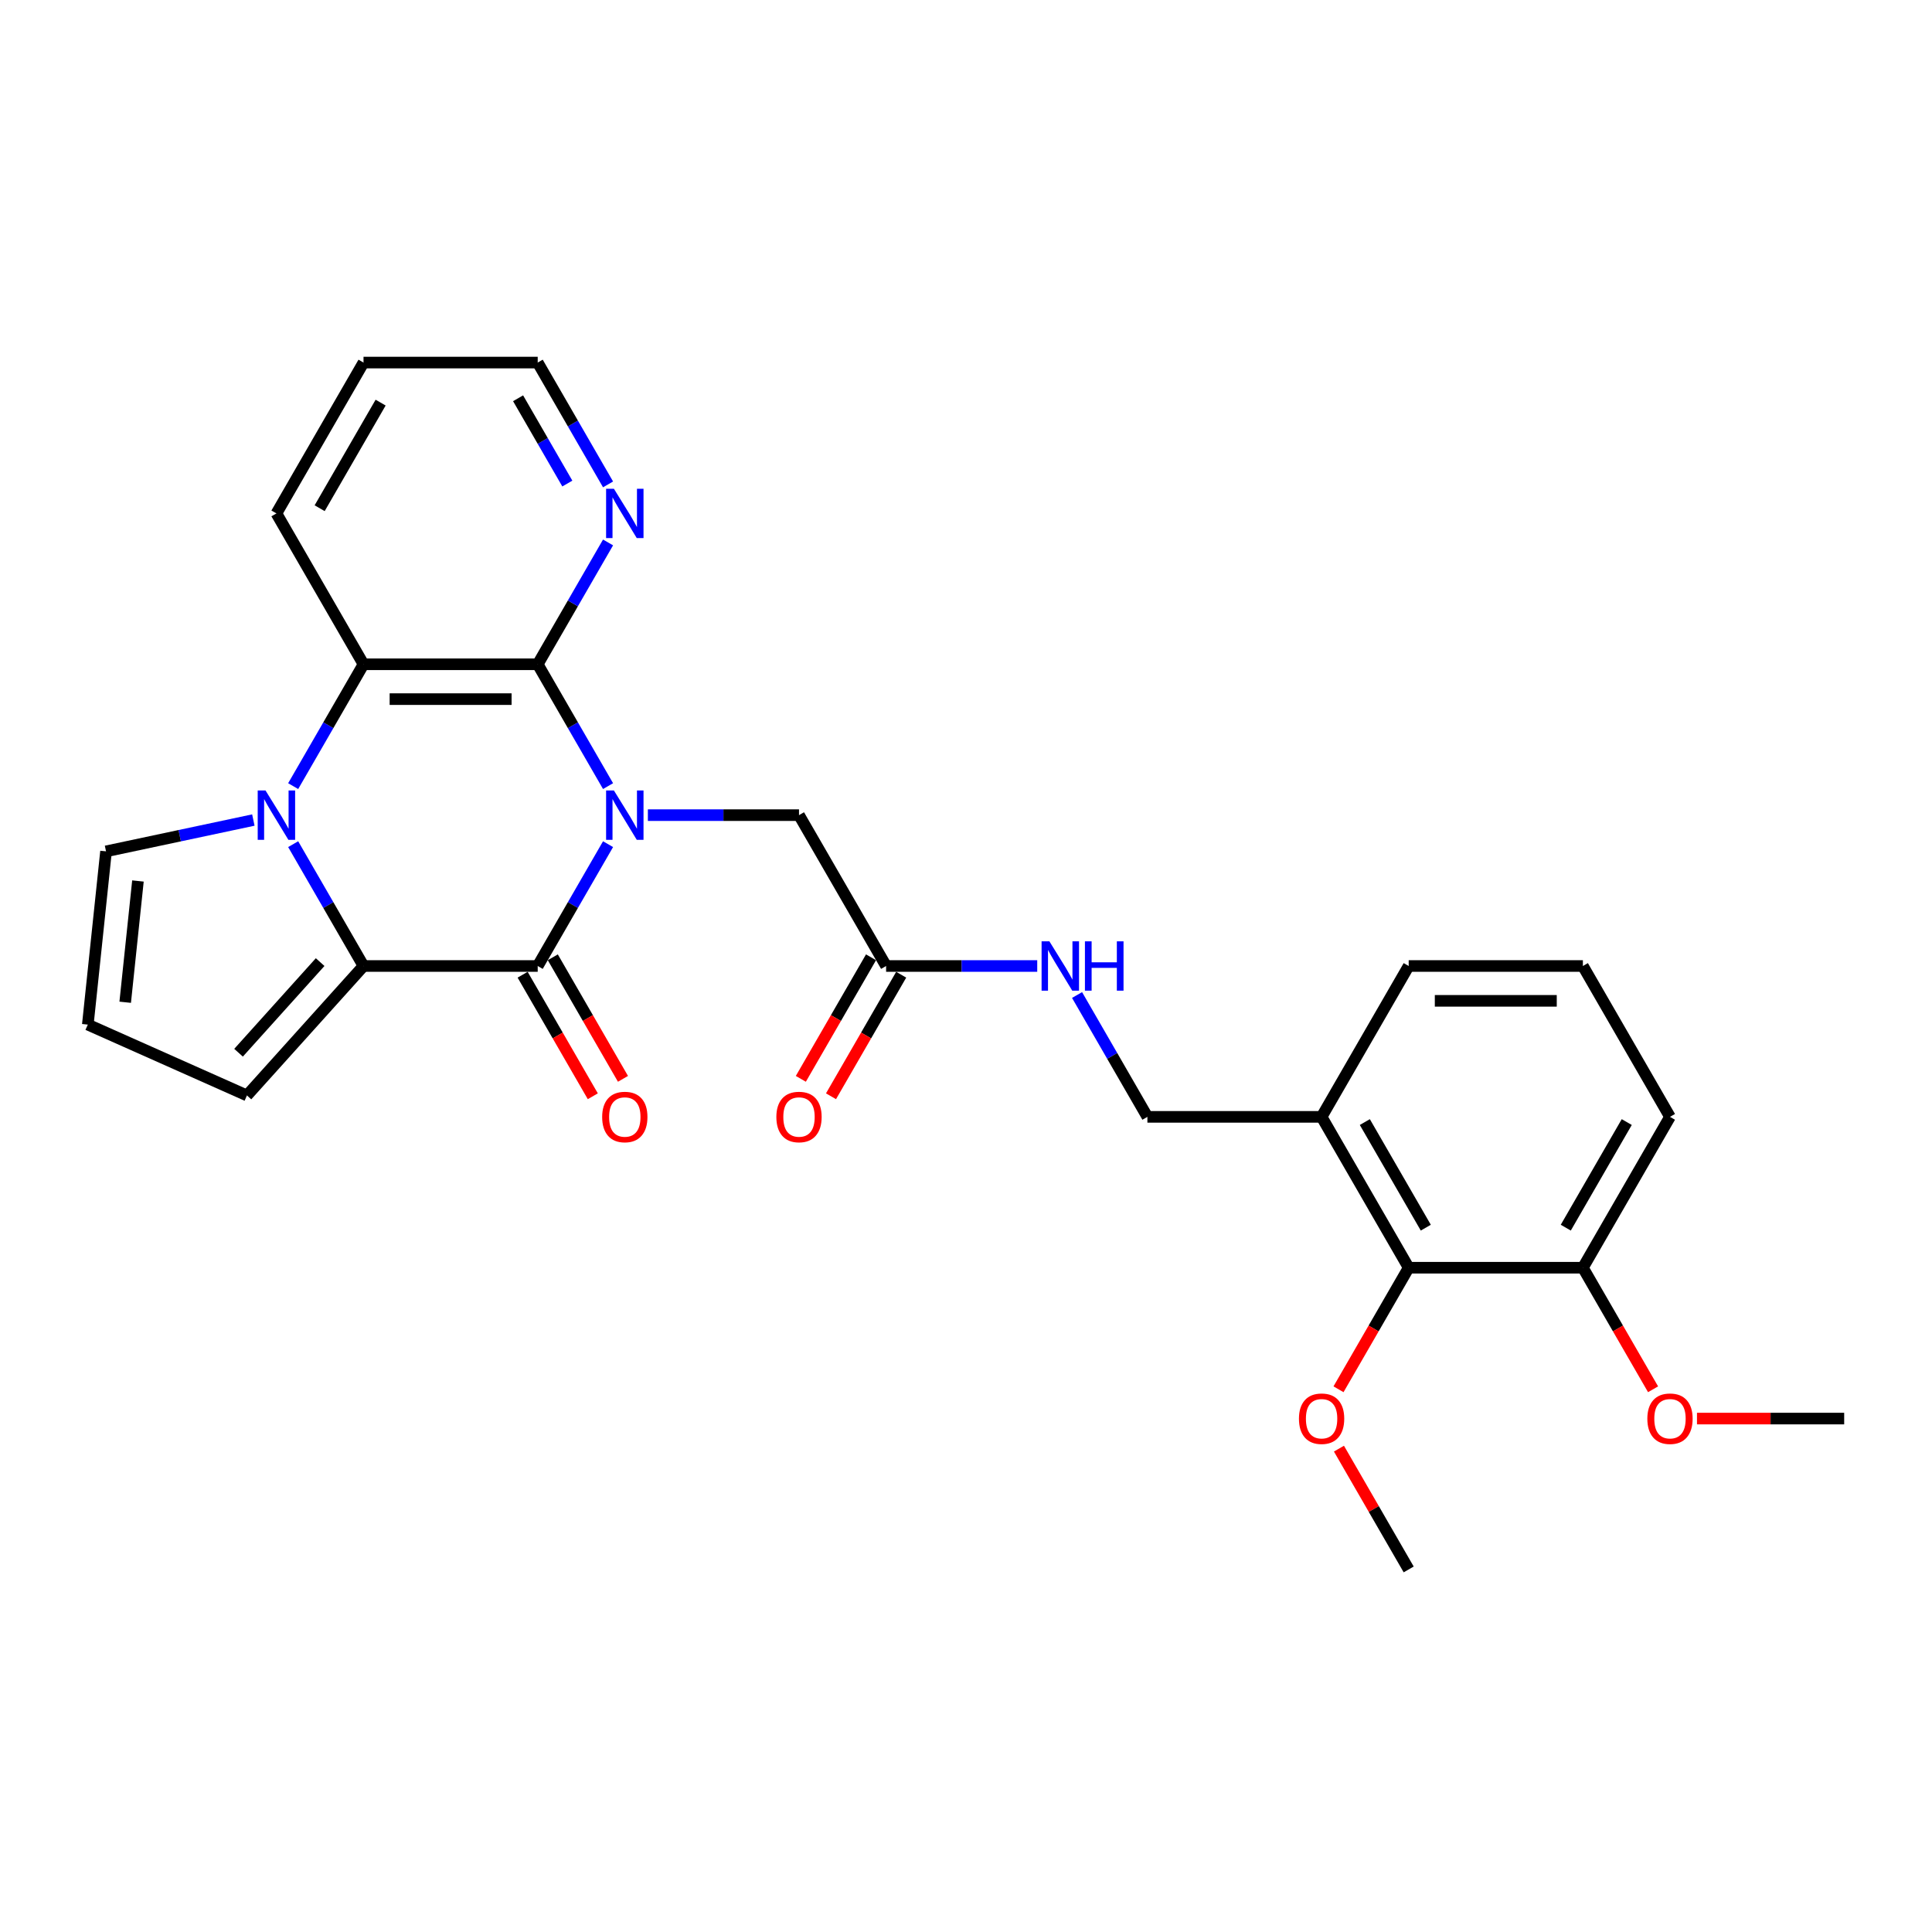 <?xml version='1.0' encoding='iso-8859-1'?>
<svg version='1.1' baseProfile='full'
              xmlns='http://www.w3.org/2000/svg'
                      xmlns:rdkit='http://www.rdkit.org/xml'
                      xmlns:xlink='http://www.w3.org/1999/xlink'
                  xml:space='preserve'
width='1000px' height='1000px' viewBox='0 0 1000 1000'>
<!-- END OF HEADER -->
<rect style='opacity:1.0;fill:#FFFFFF;stroke:none' width='1000' height='1000' x='0' y='0'> </rect>
<path class='bond-0' d='M 314.727,436.937 L 296.523,468.469' style='fill:none;fill-rule:evenodd;stroke:#0000FF;stroke-width:6px;stroke-linecap:butt;stroke-linejoin:miter;stroke-opacity:1' />
<path class='bond-0' d='M 296.523,468.469 L 278.318,500' style='fill:none;fill-rule:evenodd;stroke:#000000;stroke-width:6px;stroke-linecap:butt;stroke-linejoin:miter;stroke-opacity:1' />
<path class='bond-3' d='M 314.727,406.895 L 296.523,375.363' style='fill:none;fill-rule:evenodd;stroke:#0000FF;stroke-width:6px;stroke-linecap:butt;stroke-linejoin:miter;stroke-opacity:1' />
<path class='bond-3' d='M 296.523,375.363 L 278.318,343.832' style='fill:none;fill-rule:evenodd;stroke:#000000;stroke-width:6px;stroke-linecap:butt;stroke-linejoin:miter;stroke-opacity:1' />
<path class='bond-5' d='M 335.338,421.916 L 374.451,421.916' style='fill:none;fill-rule:evenodd;stroke:#0000FF;stroke-width:6px;stroke-linecap:butt;stroke-linejoin:miter;stroke-opacity:1' />
<path class='bond-5' d='M 374.451,421.916 L 413.564,421.916' style='fill:none;fill-rule:evenodd;stroke:#000000;stroke-width:6px;stroke-linecap:butt;stroke-linejoin:miter;stroke-opacity:1' />
<path class='bond-2' d='M 278.318,500 L 188.154,500' style='fill:none;fill-rule:evenodd;stroke:#000000;stroke-width:6px;stroke-linecap:butt;stroke-linejoin:miter;stroke-opacity:1' />
<path class='bond-12' d='M 270.51,504.508 L 288.673,535.967' style='fill:none;fill-rule:evenodd;stroke:#000000;stroke-width:6px;stroke-linecap:butt;stroke-linejoin:miter;stroke-opacity:1' />
<path class='bond-12' d='M 288.673,535.967 L 306.836,567.427' style='fill:none;fill-rule:evenodd;stroke:#FF0000;stroke-width:6px;stroke-linecap:butt;stroke-linejoin:miter;stroke-opacity:1' />
<path class='bond-12' d='M 286.126,495.492 L 304.289,526.951' style='fill:none;fill-rule:evenodd;stroke:#000000;stroke-width:6px;stroke-linecap:butt;stroke-linejoin:miter;stroke-opacity:1' />
<path class='bond-12' d='M 304.289,526.951 L 322.452,558.41' style='fill:none;fill-rule:evenodd;stroke:#FF0000;stroke-width:6px;stroke-linecap:butt;stroke-linejoin:miter;stroke-opacity:1' />
<path class='bond-1' d='M 151.745,406.895 L 169.95,375.363' style='fill:none;fill-rule:evenodd;stroke:#0000FF;stroke-width:6px;stroke-linecap:butt;stroke-linejoin:miter;stroke-opacity:1' />
<path class='bond-1' d='M 169.95,375.363 L 188.154,343.832' style='fill:none;fill-rule:evenodd;stroke:#000000;stroke-width:6px;stroke-linecap:butt;stroke-linejoin:miter;stroke-opacity:1' />
<path class='bond-7' d='M 131.135,424.453 L 93.007,432.558' style='fill:none;fill-rule:evenodd;stroke:#0000FF;stroke-width:6px;stroke-linecap:butt;stroke-linejoin:miter;stroke-opacity:1' />
<path class='bond-7' d='M 93.007,432.558 L 54.879,440.662' style='fill:none;fill-rule:evenodd;stroke:#000000;stroke-width:6px;stroke-linecap:butt;stroke-linejoin:miter;stroke-opacity:1' />
<path class='bond-28' d='M 151.745,436.937 L 169.95,468.469' style='fill:none;fill-rule:evenodd;stroke:#0000FF;stroke-width:6px;stroke-linecap:butt;stroke-linejoin:miter;stroke-opacity:1' />
<path class='bond-28' d='M 169.95,468.469 L 188.154,500' style='fill:none;fill-rule:evenodd;stroke:#000000;stroke-width:6px;stroke-linecap:butt;stroke-linejoin:miter;stroke-opacity:1' />
<path class='bond-10' d='M 188.154,500 L 127.823,567.005' style='fill:none;fill-rule:evenodd;stroke:#000000;stroke-width:6px;stroke-linecap:butt;stroke-linejoin:miter;stroke-opacity:1' />
<path class='bond-10' d='M 165.704,497.984 L 123.472,544.888' style='fill:none;fill-rule:evenodd;stroke:#000000;stroke-width:6px;stroke-linecap:butt;stroke-linejoin:miter;stroke-opacity:1' />
<path class='bond-4' d='M 278.318,343.832 L 188.154,343.832' style='fill:none;fill-rule:evenodd;stroke:#000000;stroke-width:6px;stroke-linecap:butt;stroke-linejoin:miter;stroke-opacity:1' />
<path class='bond-4' d='M 264.794,361.865 L 201.679,361.865' style='fill:none;fill-rule:evenodd;stroke:#000000;stroke-width:6px;stroke-linecap:butt;stroke-linejoin:miter;stroke-opacity:1' />
<path class='bond-6' d='M 278.318,343.832 L 296.523,312.301' style='fill:none;fill-rule:evenodd;stroke:#000000;stroke-width:6px;stroke-linecap:butt;stroke-linejoin:miter;stroke-opacity:1' />
<path class='bond-6' d='M 296.523,312.301 L 314.727,280.769' style='fill:none;fill-rule:evenodd;stroke:#0000FF;stroke-width:6px;stroke-linecap:butt;stroke-linejoin:miter;stroke-opacity:1' />
<path class='bond-19' d='M 188.154,343.832 L 143.073,265.748' style='fill:none;fill-rule:evenodd;stroke:#000000;stroke-width:6px;stroke-linecap:butt;stroke-linejoin:miter;stroke-opacity:1' />
<path class='bond-9' d='M 413.564,421.916 L 458.645,500' style='fill:none;fill-rule:evenodd;stroke:#000000;stroke-width:6px;stroke-linecap:butt;stroke-linejoin:miter;stroke-opacity:1' />
<path class='bond-23' d='M 314.727,250.727 L 296.523,219.195' style='fill:none;fill-rule:evenodd;stroke:#0000FF;stroke-width:6px;stroke-linecap:butt;stroke-linejoin:miter;stroke-opacity:1' />
<path class='bond-23' d='M 296.523,219.195 L 278.318,187.664' style='fill:none;fill-rule:evenodd;stroke:#000000;stroke-width:6px;stroke-linecap:butt;stroke-linejoin:miter;stroke-opacity:1' />
<path class='bond-23' d='M 293.649,250.284 L 280.906,228.212' style='fill:none;fill-rule:evenodd;stroke:#0000FF;stroke-width:6px;stroke-linecap:butt;stroke-linejoin:miter;stroke-opacity:1' />
<path class='bond-23' d='M 280.906,228.212 L 268.163,206.14' style='fill:none;fill-rule:evenodd;stroke:#000000;stroke-width:6px;stroke-linecap:butt;stroke-linejoin:miter;stroke-opacity:1' />
<path class='bond-30' d='M 54.879,440.662 L 45.455,530.332' style='fill:none;fill-rule:evenodd;stroke:#000000;stroke-width:6px;stroke-linecap:butt;stroke-linejoin:miter;stroke-opacity:1' />
<path class='bond-30' d='M 71.4,455.997 L 64.802,518.766' style='fill:none;fill-rule:evenodd;stroke:#000000;stroke-width:6px;stroke-linecap:butt;stroke-linejoin:miter;stroke-opacity:1' />
<path class='bond-8' d='M 729.136,656.168 L 684.054,578.084' style='fill:none;fill-rule:evenodd;stroke:#000000;stroke-width:6px;stroke-linecap:butt;stroke-linejoin:miter;stroke-opacity:1' />
<path class='bond-8' d='M 737.991,635.439 L 706.434,580.78' style='fill:none;fill-rule:evenodd;stroke:#000000;stroke-width:6px;stroke-linecap:butt;stroke-linejoin:miter;stroke-opacity:1' />
<path class='bond-16' d='M 729.136,656.168 L 819.3,656.168' style='fill:none;fill-rule:evenodd;stroke:#000000;stroke-width:6px;stroke-linecap:butt;stroke-linejoin:miter;stroke-opacity:1' />
<path class='bond-18' d='M 729.136,656.168 L 710.973,687.627' style='fill:none;fill-rule:evenodd;stroke:#000000;stroke-width:6px;stroke-linecap:butt;stroke-linejoin:miter;stroke-opacity:1' />
<path class='bond-18' d='M 710.973,687.627 L 692.81,719.087' style='fill:none;fill-rule:evenodd;stroke:#FF0000;stroke-width:6px;stroke-linecap:butt;stroke-linejoin:miter;stroke-opacity:1' />
<path class='bond-14' d='M 458.645,500 L 497.758,500' style='fill:none;fill-rule:evenodd;stroke:#000000;stroke-width:6px;stroke-linecap:butt;stroke-linejoin:miter;stroke-opacity:1' />
<path class='bond-14' d='M 497.758,500 L 536.871,500' style='fill:none;fill-rule:evenodd;stroke:#0000FF;stroke-width:6px;stroke-linecap:butt;stroke-linejoin:miter;stroke-opacity:1' />
<path class='bond-17' d='M 450.837,495.492 L 432.674,526.951' style='fill:none;fill-rule:evenodd;stroke:#000000;stroke-width:6px;stroke-linecap:butt;stroke-linejoin:miter;stroke-opacity:1' />
<path class='bond-17' d='M 432.674,526.951 L 414.511,558.41' style='fill:none;fill-rule:evenodd;stroke:#FF0000;stroke-width:6px;stroke-linecap:butt;stroke-linejoin:miter;stroke-opacity:1' />
<path class='bond-17' d='M 466.454,504.508 L 448.291,535.967' style='fill:none;fill-rule:evenodd;stroke:#000000;stroke-width:6px;stroke-linecap:butt;stroke-linejoin:miter;stroke-opacity:1' />
<path class='bond-17' d='M 448.291,535.967 L 430.128,567.427' style='fill:none;fill-rule:evenodd;stroke:#FF0000;stroke-width:6px;stroke-linecap:butt;stroke-linejoin:miter;stroke-opacity:1' />
<path class='bond-13' d='M 127.823,567.005 L 45.455,530.332' style='fill:none;fill-rule:evenodd;stroke:#000000;stroke-width:6px;stroke-linecap:butt;stroke-linejoin:miter;stroke-opacity:1' />
<path class='bond-11' d='M 684.054,578.084 L 593.891,578.084' style='fill:none;fill-rule:evenodd;stroke:#000000;stroke-width:6px;stroke-linecap:butt;stroke-linejoin:miter;stroke-opacity:1' />
<path class='bond-21' d='M 684.054,578.084 L 729.136,500' style='fill:none;fill-rule:evenodd;stroke:#000000;stroke-width:6px;stroke-linecap:butt;stroke-linejoin:miter;stroke-opacity:1' />
<path class='bond-15' d='M 557.482,515.021 L 575.686,546.553' style='fill:none;fill-rule:evenodd;stroke:#0000FF;stroke-width:6px;stroke-linecap:butt;stroke-linejoin:miter;stroke-opacity:1' />
<path class='bond-15' d='M 575.686,546.553 L 593.891,578.084' style='fill:none;fill-rule:evenodd;stroke:#000000;stroke-width:6px;stroke-linecap:butt;stroke-linejoin:miter;stroke-opacity:1' />
<path class='bond-20' d='M 819.3,656.168 L 837.463,687.627' style='fill:none;fill-rule:evenodd;stroke:#000000;stroke-width:6px;stroke-linecap:butt;stroke-linejoin:miter;stroke-opacity:1' />
<path class='bond-20' d='M 837.463,687.627 L 855.626,719.087' style='fill:none;fill-rule:evenodd;stroke:#FF0000;stroke-width:6px;stroke-linecap:butt;stroke-linejoin:miter;stroke-opacity:1' />
<path class='bond-31' d='M 819.3,656.168 L 864.382,578.084' style='fill:none;fill-rule:evenodd;stroke:#000000;stroke-width:6px;stroke-linecap:butt;stroke-linejoin:miter;stroke-opacity:1' />
<path class='bond-31' d='M 810.445,635.439 L 842.003,580.78' style='fill:none;fill-rule:evenodd;stroke:#000000;stroke-width:6px;stroke-linecap:butt;stroke-linejoin:miter;stroke-opacity:1' />
<path class='bond-25' d='M 693.039,749.814 L 711.088,781.075' style='fill:none;fill-rule:evenodd;stroke:#FF0000;stroke-width:6px;stroke-linecap:butt;stroke-linejoin:miter;stroke-opacity:1' />
<path class='bond-25' d='M 711.088,781.075 L 729.136,812.336' style='fill:none;fill-rule:evenodd;stroke:#000000;stroke-width:6px;stroke-linecap:butt;stroke-linejoin:miter;stroke-opacity:1' />
<path class='bond-29' d='M 143.073,265.748 L 188.154,187.664' style='fill:none;fill-rule:evenodd;stroke:#000000;stroke-width:6px;stroke-linecap:butt;stroke-linejoin:miter;stroke-opacity:1' />
<path class='bond-29' d='M 165.452,263.052 L 197.009,208.393' style='fill:none;fill-rule:evenodd;stroke:#000000;stroke-width:6px;stroke-linecap:butt;stroke-linejoin:miter;stroke-opacity:1' />
<path class='bond-26' d='M 878.357,734.252 L 916.451,734.252' style='fill:none;fill-rule:evenodd;stroke:#FF0000;stroke-width:6px;stroke-linecap:butt;stroke-linejoin:miter;stroke-opacity:1' />
<path class='bond-26' d='M 916.451,734.252 L 954.545,734.252' style='fill:none;fill-rule:evenodd;stroke:#000000;stroke-width:6px;stroke-linecap:butt;stroke-linejoin:miter;stroke-opacity:1' />
<path class='bond-22' d='M 729.136,500 L 819.3,500' style='fill:none;fill-rule:evenodd;stroke:#000000;stroke-width:6px;stroke-linecap:butt;stroke-linejoin:miter;stroke-opacity:1' />
<path class='bond-22' d='M 742.661,518.033 L 805.775,518.033' style='fill:none;fill-rule:evenodd;stroke:#000000;stroke-width:6px;stroke-linecap:butt;stroke-linejoin:miter;stroke-opacity:1' />
<path class='bond-24' d='M 819.3,500 L 864.382,578.084' style='fill:none;fill-rule:evenodd;stroke:#000000;stroke-width:6px;stroke-linecap:butt;stroke-linejoin:miter;stroke-opacity:1' />
<path class='bond-27' d='M 278.318,187.664 L 188.154,187.664' style='fill:none;fill-rule:evenodd;stroke:#000000;stroke-width:6px;stroke-linecap:butt;stroke-linejoin:miter;stroke-opacity:1' />
<path  class='atom-0' d='M 317.756 409.149
L 326.123 422.673
Q 326.952 424.008, 328.287 426.424
Q 329.621 428.841, 329.693 428.985
L 329.693 409.149
L 333.083 409.149
L 333.083 434.683
L 329.585 434.683
L 320.605 419.896
Q 319.559 418.165, 318.441 416.182
Q 317.359 414.198, 317.034 413.585
L 317.034 434.683
L 313.716 434.683
L 313.716 409.149
L 317.756 409.149
' fill='#0000FF'/>
<path  class='atom-2' d='M 137.428 409.149
L 145.796 422.673
Q 146.625 424.008, 147.959 426.424
Q 149.294 428.841, 149.366 428.985
L 149.366 409.149
L 152.756 409.149
L 152.756 434.683
L 149.258 434.683
L 140.278 419.896
Q 139.232 418.165, 138.114 416.182
Q 137.032 414.198, 136.707 413.585
L 136.707 434.683
L 133.389 434.683
L 133.389 409.149
L 137.428 409.149
' fill='#0000FF'/>
<path  class='atom-7' d='M 317.756 252.981
L 326.123 266.505
Q 326.952 267.84, 328.287 270.256
Q 329.621 272.673, 329.693 272.817
L 329.693 252.981
L 333.083 252.981
L 333.083 278.515
L 329.585 278.515
L 320.605 263.728
Q 319.559 261.997, 318.441 260.014
Q 317.359 258.03, 317.034 257.417
L 317.034 278.515
L 313.716 278.515
L 313.716 252.981
L 317.756 252.981
' fill='#0000FF'/>
<path  class='atom-13' d='M 311.679 578.156
Q 311.679 572.025, 314.708 568.599
Q 317.738 565.173, 323.4 565.173
Q 329.062 565.173, 332.092 568.599
Q 335.121 572.025, 335.121 578.156
Q 335.121 584.359, 332.056 587.894
Q 328.99 591.392, 323.4 591.392
Q 317.774 591.392, 314.708 587.894
Q 311.679 584.395, 311.679 578.156
M 323.4 588.507
Q 327.295 588.507, 329.387 585.91
Q 331.515 583.277, 331.515 578.156
Q 331.515 573.143, 329.387 570.618
Q 327.295 568.058, 323.4 568.058
Q 319.505 568.058, 317.377 570.582
Q 315.285 573.107, 315.285 578.156
Q 315.285 583.314, 317.377 585.91
Q 319.505 588.507, 323.4 588.507
' fill='#FF0000'/>
<path  class='atom-15' d='M 543.165 487.233
L 551.532 500.757
Q 552.361 502.092, 553.696 504.508
Q 555.03 506.925, 555.102 507.069
L 555.102 487.233
L 558.493 487.233
L 558.493 512.767
L 554.994 512.767
L 546.014 497.98
Q 544.968 496.249, 543.85 494.266
Q 542.768 492.282, 542.443 491.669
L 542.443 512.767
L 539.125 512.767
L 539.125 487.233
L 543.165 487.233
' fill='#0000FF'/>
<path  class='atom-15' d='M 561.558 487.233
L 565.02 487.233
L 565.02 498.089
L 578.076 498.089
L 578.076 487.233
L 581.538 487.233
L 581.538 512.767
L 578.076 512.767
L 578.076 500.974
L 565.02 500.974
L 565.02 512.767
L 561.558 512.767
L 561.558 487.233
' fill='#0000FF'/>
<path  class='atom-18' d='M 401.842 578.156
Q 401.842 572.025, 404.872 568.599
Q 407.901 565.173, 413.564 565.173
Q 419.226 565.173, 422.255 568.599
Q 425.285 572.025, 425.285 578.156
Q 425.285 584.359, 422.219 587.894
Q 419.154 591.392, 413.564 591.392
Q 407.937 591.392, 404.872 587.894
Q 401.842 584.395, 401.842 578.156
M 413.564 588.507
Q 417.459 588.507, 419.55 585.91
Q 421.678 583.277, 421.678 578.156
Q 421.678 573.143, 419.55 570.618
Q 417.459 568.058, 413.564 568.058
Q 409.668 568.058, 407.541 570.582
Q 405.449 573.107, 405.449 578.156
Q 405.449 583.314, 407.541 585.91
Q 409.668 588.507, 413.564 588.507
' fill='#FF0000'/>
<path  class='atom-19' d='M 672.333 734.324
Q 672.333 728.193, 675.363 724.767
Q 678.392 721.341, 684.054 721.341
Q 689.717 721.341, 692.746 724.767
Q 695.776 728.193, 695.776 734.324
Q 695.776 740.527, 692.71 744.062
Q 689.645 747.56, 684.054 747.56
Q 678.428 747.56, 675.363 744.062
Q 672.333 740.563, 672.333 734.324
M 684.054 744.675
Q 687.95 744.675, 690.041 742.078
Q 692.169 739.445, 692.169 734.324
Q 692.169 729.311, 690.041 726.786
Q 687.95 724.226, 684.054 724.226
Q 680.159 724.226, 678.032 726.75
Q 675.94 729.275, 675.94 734.324
Q 675.94 739.482, 678.032 742.078
Q 680.159 744.675, 684.054 744.675
' fill='#FF0000'/>
<path  class='atom-21' d='M 852.661 734.324
Q 852.661 728.193, 855.69 724.767
Q 858.72 721.341, 864.382 721.341
Q 870.044 721.341, 873.074 724.767
Q 876.103 728.193, 876.103 734.324
Q 876.103 740.527, 873.038 744.062
Q 869.972 747.56, 864.382 747.56
Q 858.756 747.56, 855.69 744.062
Q 852.661 740.563, 852.661 734.324
M 864.382 744.675
Q 868.277 744.675, 870.369 742.078
Q 872.497 739.445, 872.497 734.324
Q 872.497 729.311, 870.369 726.786
Q 868.277 724.226, 864.382 724.226
Q 860.487 724.226, 858.359 726.75
Q 856.267 729.275, 856.267 734.324
Q 856.267 739.482, 858.359 742.078
Q 860.487 744.675, 864.382 744.675
' fill='#FF0000'/>
</svg>

